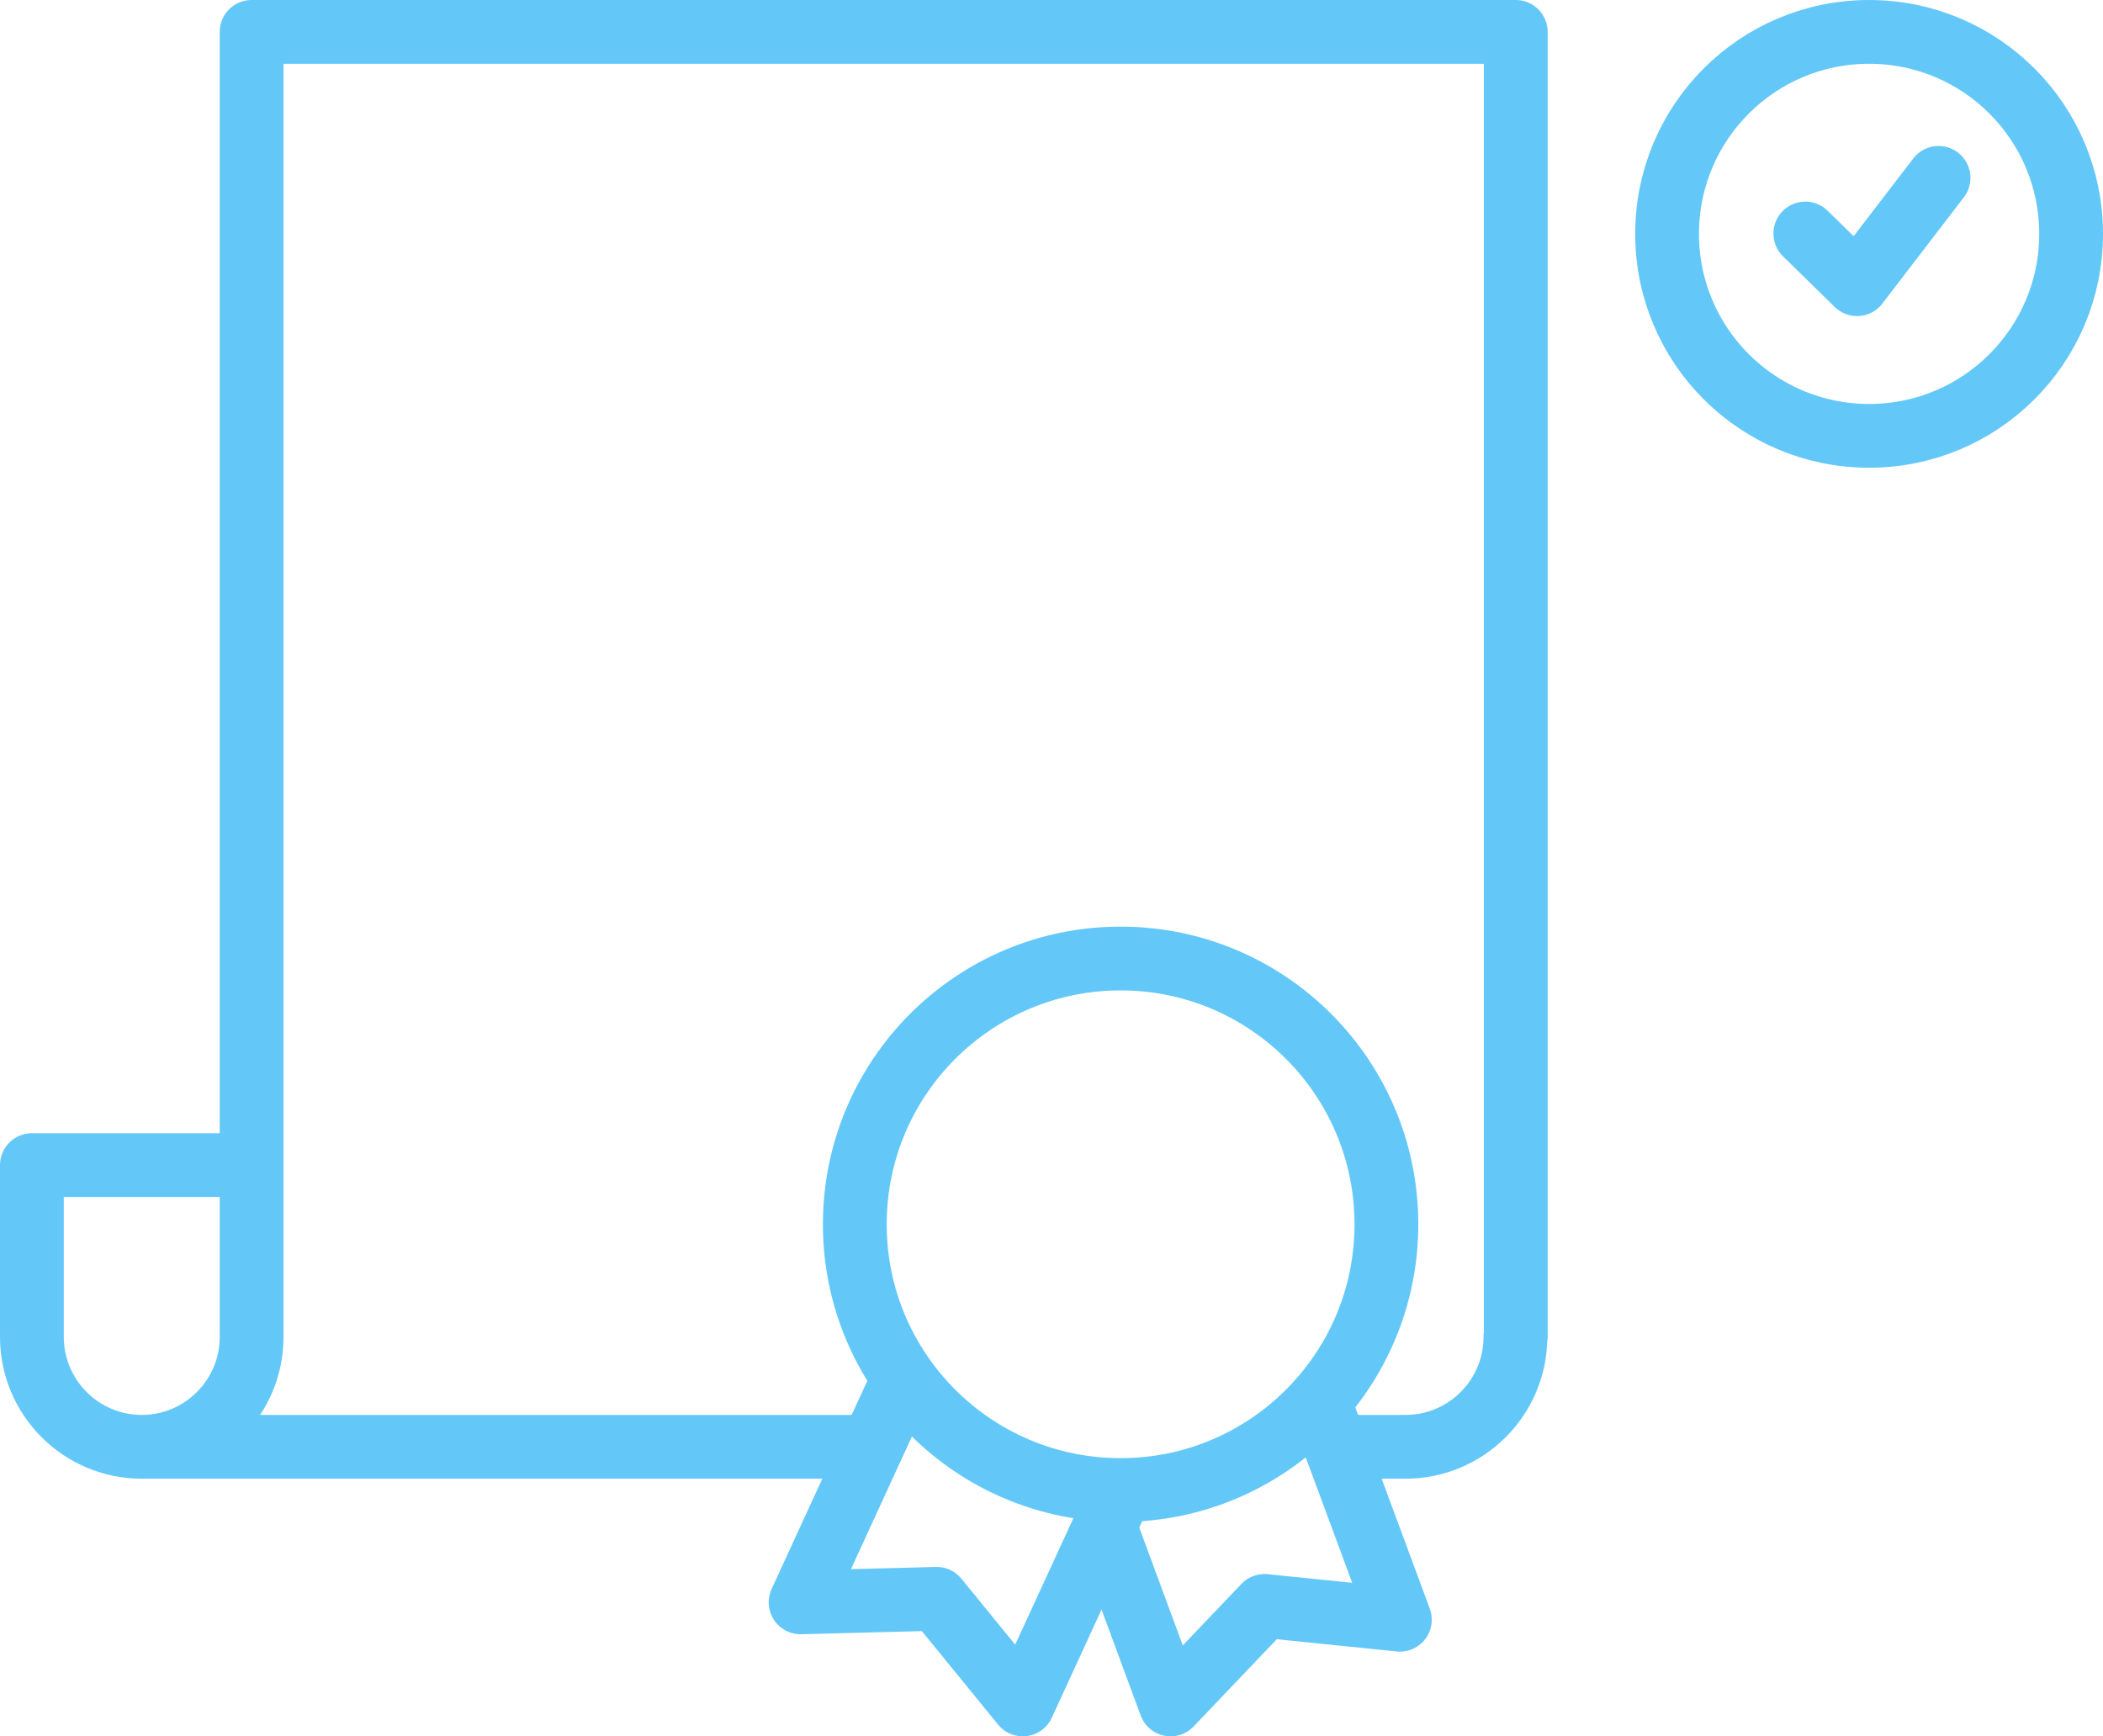 <?xml version="1.0" encoding="UTF-8"?>
<svg id="Layer_2" xmlns="http://www.w3.org/2000/svg" xmlns:xlink="http://www.w3.org/1999/xlink" viewBox="0 0 59.34 49">
  <defs>
    <clipPath id="clippath">
      <rect width="59.34" height="49" style="fill: none;"/>
    </clipPath>
    <clipPath id="clippath-1">
      <rect width="59.34" height="49" style="fill: none;"/>
    </clipPath>
    <clipPath id="clippath-2">
      <rect x="-17" y="-15" width="77.67" height="65" style="fill: none;"/>
    </clipPath>
    <clipPath id="clippath-3">
      <rect x="37.14" y="-8" width="31.2" height="22.2" style="fill: none;"/>
    </clipPath>
  </defs>
  <g id="Layer_1-2" data-name="Layer_1">
    <g style="clip-path: url(#clippath);">
      <g style="clip-path: url(#clippath-1);">
        <g style="opacity: .9;">
          <g style="clip-path: url(#clippath-2);">
            <path d="M3.99,40.83h20.6M42.76,37.73c0,1.71-1.39,3.1-3.1,3.1h-1.96M7.1,37.73c0,1.71-1.39,3.1-3.1,3.1s-3.1-1.39-3.1-3.1M7.1,32.88H.9v4.85M42.77,37.73V.9H7.1v36.83" style="fill: none; stroke: #52c2f7; stroke-linecap: round; stroke-linejoin: round; stroke-width: 1.8px;"/>
            <polyline points="31.18 43.09 33.03 48.1 35.68 45.32 39.5 45.71 37.22 39.55" style="fill: none; stroke: #52c2f7; stroke-linecap: round; stroke-linejoin: round; stroke-width: 1.8px;"/>
            <polyline points="25.49 38.91 22.59 45.22 26.43 45.12 28.86 48.1 31.63 42.08" style="fill: none; stroke: #52c2f7; stroke-linecap: round; stroke-linejoin: round; stroke-width: 1.8px;"/>
            <circle cx="31.62" cy="34.55" r="7.5" style="fill: none; stroke: #52c2f7; stroke-linecap: round; stroke-linejoin: round; stroke-width: 1.8px;"/>
          </g>
        </g>
        <g style="opacity: .9;">
          <g style="clip-path: url(#clippath-3);">
            <path d="M58.44,6.6c0-3.15-2.55-5.7-5.7-5.7s-5.7,2.55-5.7,5.7,2.55,5.7,5.7,5.7,5.7-2.55,5.7-5.7ZM50.94,6.59l1.46,1.43,2.3-3" style="fill: none; stroke: #52c2f7; stroke-linecap: round; stroke-linejoin: round; stroke-width: 1.8px;"/>
          </g>
        </g>
      </g>
    </g>
  </g>
</svg>